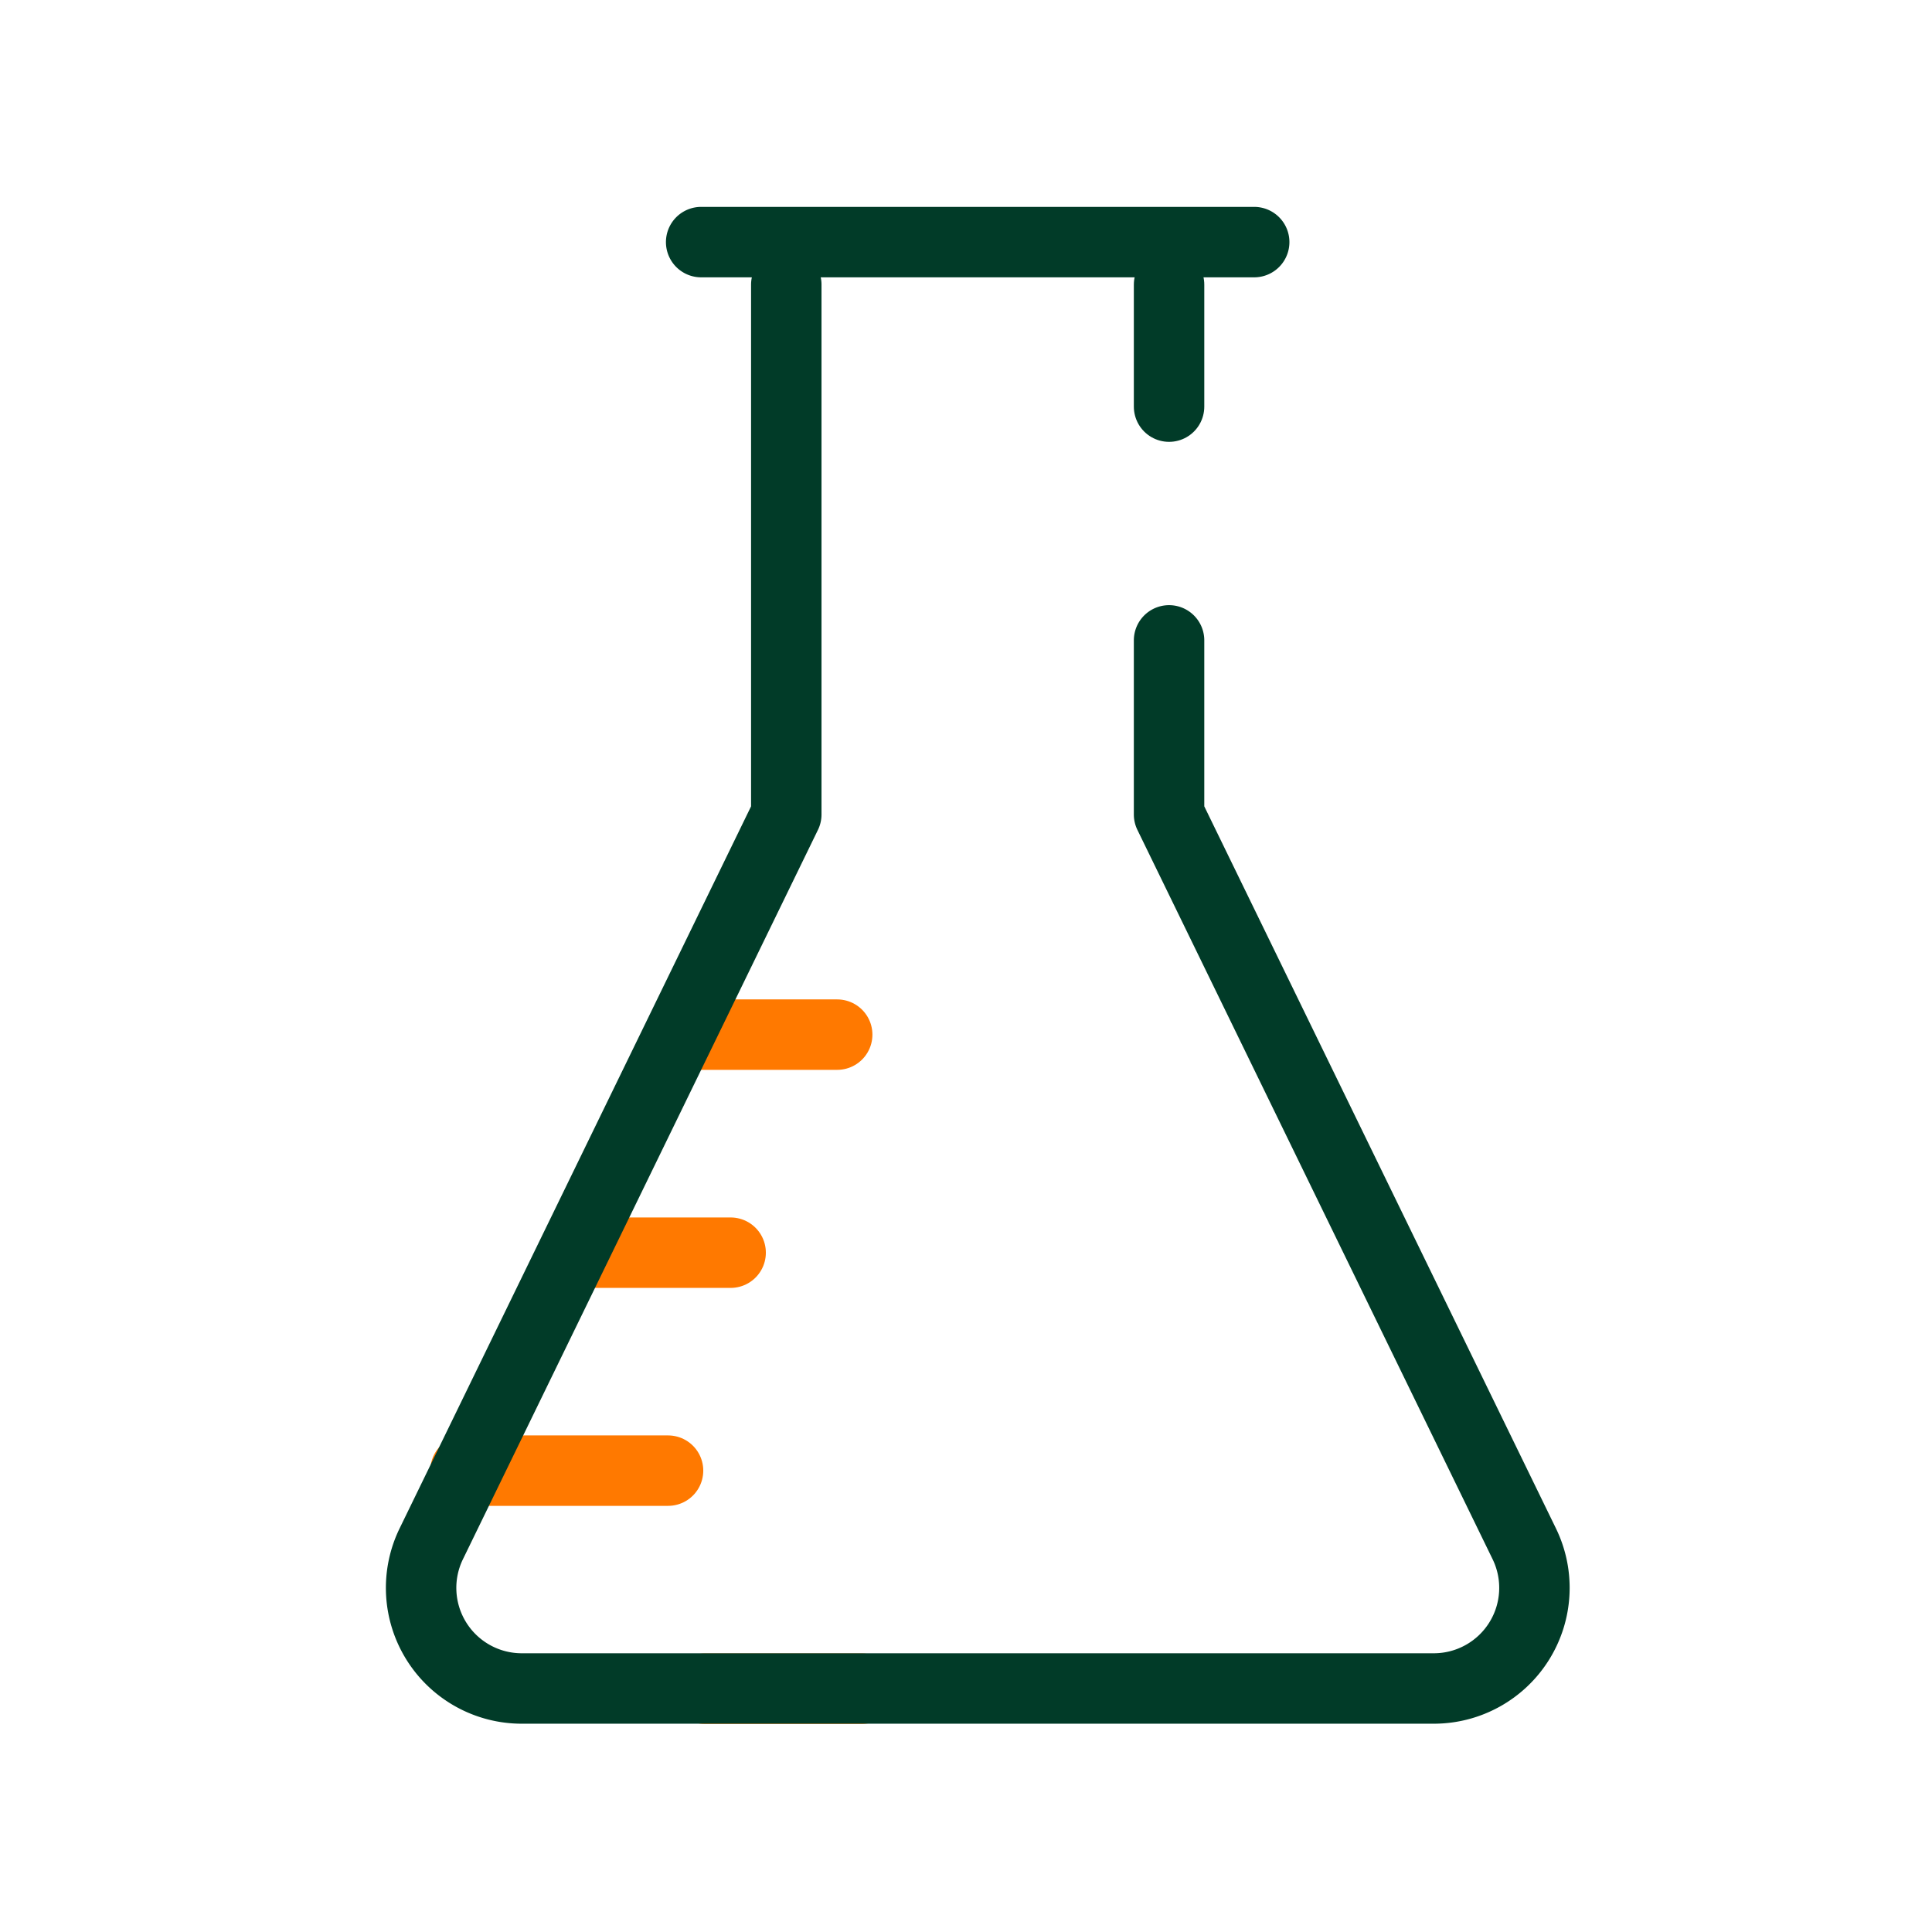 <svg id="Layer_1" data-name="Layer 1" xmlns="http://www.w3.org/2000/svg" viewBox="0 0 192 192">
  <defs>
    <style>
      .cls-1{fill:none;stroke-linecap:round;stroke-linejoin:round;stroke-width:7px;stroke:#013b28}
    </style>
  </defs>
  <path class="cls-1" d="M116.18 40.41V28.29"/>
  <path d="M83.2 102.82H67.58m18.07 65H70.03m2.58-43.33H56.99m9.4 21.66H46.26" style="stroke:#ff7900;fill:none;stroke-linecap:round;stroke-linejoin:round;stroke-width:7px"/>
  <path class="cls-1" d="M69.68 24.06h54.96m-46.5 4.23v52.65l-35.28 72.48a10 10 0 0 0 9 14.38h90.62a10 10 0 0 0 9-14.38l-35.3-72.48v-17.3"/>
</svg>
